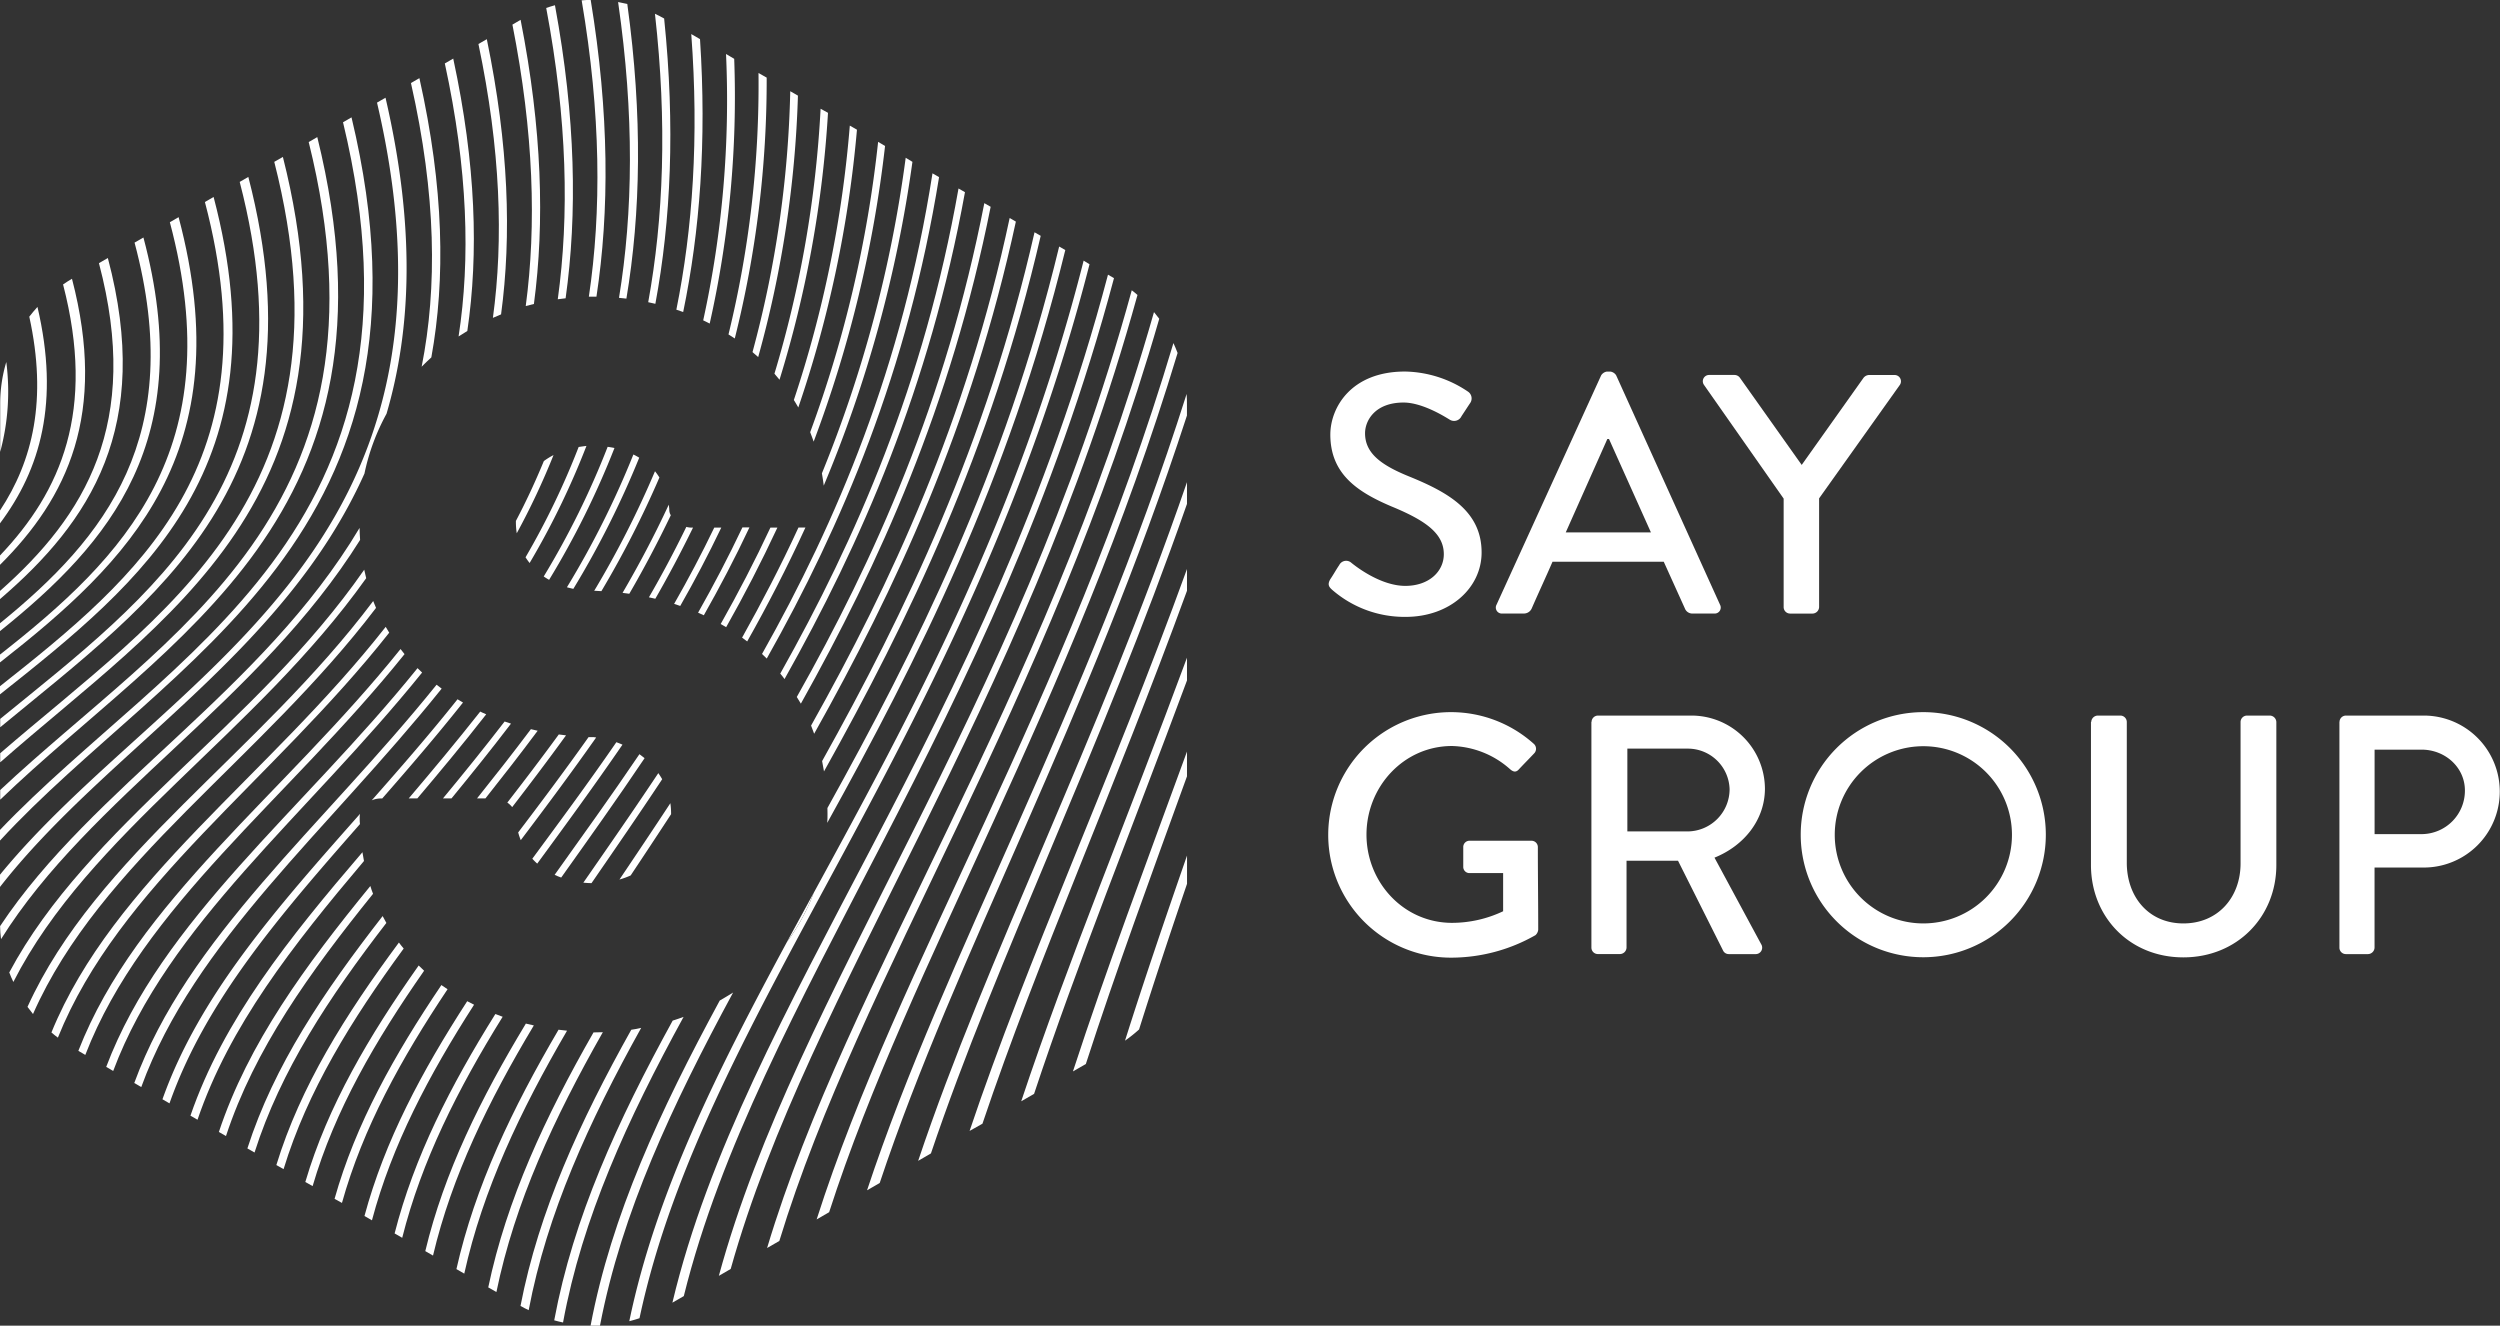 <svg id="Layer_1" data-name="Layer 1" xmlns="http://www.w3.org/2000/svg" viewBox="0 0 611.99 324.52"><rect x="0" y="0" width="611.99" height="324.52" fill="#333333" stroke="none"/><defs><style>.cls-1{fill:#fff;}</style></defs><title>saygroup_logo</title><path class="cls-1" d="M440.62,277.14c0.75-1.09,1.42-2.34,2.17-3.43a1.89,1.89,0,0,1,2.83-.67c0.51,0.42,6.93,5.76,13.35,5.76,5.75,0,9.42-3.5,9.42-7.76,0-5-4.34-8.18-12.6-11.6-8.51-3.58-15.18-8-15.18-17.68,0-6.51,5-15.43,18.27-15.43a28.3,28.3,0,0,1,15.43,4.92,2,2,0,0,1,.5,2.84c-0.67,1-1.42,2.17-2.09,3.17a2,2,0,0,1-2.92.83c-0.58-.33-6.42-4.17-11.26-4.17-7,0-9.43,4.43-9.43,7.51,0,4.76,3.67,7.68,10.6,10.51,9.67,3.92,17.93,8.5,17.93,18.68,0,8.68-7.75,15.77-18.6,15.77a27,27,0,0,1-17.94-6.59C440.37,279.14,439.78,278.56,440.62,277.14Z" transform="translate(-114.95 -135.38)"/><path class="cls-1" d="M481.3,283.4l25.61-56.14a2,2,0,0,1,1.41-.92h0.84a2,2,0,0,1,1.42.92L536,283.4a1.47,1.47,0,0,1-1.42,2.17h-5.26a1.94,1.94,0,0,1-1.92-1.25l-5.17-11.43H495c-1.66,3.84-3.42,7.59-5.09,11.43a2.09,2.09,0,0,1-1.91,1.25h-5.26A1.47,1.47,0,0,1,481.3,283.4Zm37.79-17.69-10.26-22.86h-0.41l-10.18,22.86h20.85Z" transform="translate(-114.95 -135.38)"/><path class="cls-1" d="M551.59,257.45l-19.52-27.86a1.54,1.54,0,0,1,1.34-2.42h6.17a1.65,1.65,0,0,1,1.33.74L556,249.19l15.1-21.27a1.8,1.8,0,0,1,1.33-.74h6.26a1.55,1.55,0,0,1,1.34,2.42l-19.77,27.78V284a1.64,1.64,0,0,1-1.58,1.58h-5.51a1.58,1.58,0,0,1-1.59-1.58V257.45Z" transform="translate(-114.95 -135.38)"/><path class="cls-1" d="M470.15,309.71a30.32,30.32,0,0,1,20.27,7.76,1.61,1.61,0,0,1,.08,2.34c-1.25,1.33-2.5,2.58-3.75,3.92-0.67.75-1.34,0.66-2.17-.08A22.19,22.19,0,0,0,470.4,318c-11.85,0-20.94,10-20.94,21.69s9.1,21.6,20.94,21.6a29.27,29.27,0,0,0,12.51-2.84v-9.34h-8.18a1.51,1.51,0,0,1-1.58-1.5v-4.84a1.53,1.53,0,0,1,1.58-1.58h15.18a1.56,1.56,0,0,1,1.5,1.58c0,6.68.09,13.52,0.09,20.19a2.07,2.07,0,0,1-.67,1.34,41.69,41.69,0,0,1-20.69,5.51A30,30,0,1,1,470.15,309.71Z" transform="translate(-114.95 -135.38)"/><path class="cls-1" d="M504.56,312.13a1.58,1.58,0,0,1,1.59-1.58h22.69A18,18,0,0,1,547,328.4c0,7.67-5.09,14-12.35,16.93l11.43,21.19a1.58,1.58,0,0,1-1.42,2.42h-6.51a1.55,1.55,0,0,1-1.34-.75l-11.09-22.11h-12.6v21.27a1.64,1.64,0,0,1-1.59,1.58h-5.42a1.58,1.58,0,0,1-1.59-1.58V312.13Zm23.61,26.78a10.36,10.36,0,0,0,10.18-10.34,10.23,10.23,0,0,0-10.18-9.93H513.32v20.27h14.85Z" transform="translate(-114.95 -135.38)"/><path class="cls-1" d="M585.7,309.71a30,30,0,1,1-29.94,30.11A30,30,0,0,1,585.7,309.71Zm0,51.72a21.69,21.69,0,1,0-21.61-21.61A21.69,21.69,0,0,0,585.7,361.43Z" transform="translate(-114.95 -135.38)"/><path class="cls-1" d="M626.87,312.13a1.64,1.64,0,0,1,1.59-1.58H634a1.58,1.58,0,0,1,1.58,1.58v34.45c0,8.34,5.34,14.85,13.85,14.85s14-6.43,14-14.68V312.13a1.58,1.58,0,0,1,1.59-1.58h5.59a1.63,1.63,0,0,1,1.58,1.58v35c0,12.68-9.59,22.61-22.77,22.61s-22.61-9.93-22.61-22.61v-35Z" transform="translate(-114.95 -135.38)"/><path class="cls-1" d="M687.65,312.13a1.58,1.58,0,0,1,1.59-1.58h19a18.6,18.6,0,1,1,.09,37.2h-12.1v19.61a1.64,1.64,0,0,1-1.59,1.58h-5.42a1.58,1.58,0,0,1-1.59-1.58V312.13Zm20.1,27.44a10.63,10.63,0,0,0,10.6-10.68c0-5.67-4.84-10-10.6-10H696.24v20.69h11.51Z" transform="translate(-114.95 -135.38)"/><path class="cls-1" d="M116.49,224A35.54,35.54,0,0,0,115,234.34V246A56.59,56.59,0,0,0,116.49,224Z" transform="translate(-114.95 -135.38)"/><path class="cls-1" d="M124.12,210.51c-0.69.77-1.36,1.56-2,2.39,4.45,20.31.88,35.27-7.19,47.48v3.14C124.88,250.23,129.57,233.77,124.12,210.51Z" transform="translate(-114.95 -135.38)"/><path class="cls-1" d="M132.57,203.62c-0.75.44-1.47,0.9-2.18,1.39,8,30.85-.42,50.57-15.44,66.35v2.29C131.51,257.18,141.19,236.66,132.57,203.62Z" transform="translate(-114.95 -135.38)"/><path class="cls-1" d="M141.35,198.54l-2.18,1.26c10.39,39.28-3.38,61.82-24.22,80.24v2C137.13,263,152.31,239.86,141.35,198.54Z" transform="translate(-114.95 -135.38)"/><path class="cls-1" d="M150.06,193.52l-2.17,1.25c12.65,47.44-7,72.11-32.94,93.18v1.92C142.07,268.11,163.26,243,150.06,193.52Z" transform="translate(-114.95 -135.38)"/><path class="cls-1" d="M158.67,188.54l-2.14,1.24c14.81,55.6-11.18,82-41.58,105.84v1.92C146.35,272.91,174,246.2,158.67,188.54Z" transform="translate(-114.95 -135.38)"/><path class="cls-1" d="M167.24,183.6l-2.13,1.23c16.87,63.91-16,91.58-50.16,118.53v2C150,277.55,184.61,249.61,167.24,183.6Z" transform="translate(-114.95 -135.38)"/><path class="cls-1" d="M175.74,178.69l-2.11,1.22C192.47,252.35,152.2,281,115,311.36v2.05C152.85,282.14,195.05,253.29,175.74,178.69Z" transform="translate(-114.95 -135.38)"/><path class="cls-1" d="M184.2,173.8L182.09,175C202.8,256.28,154.51,285.6,115,319.77V322C155,286.76,205.35,257.33,184.2,173.8Z" transform="translate(-114.95 -135.38)"/><path class="cls-1" d="M192.62,168.94l-2.1,1.21C213,260.64,156,290.28,115,328.78v2.36C156.16,291.46,215.55,261.81,192.62,168.94Z" transform="translate(-114.95 -135.38)"/><path class="cls-1" d="M201,164.11l-2.08,1.2c24.22,100.22-42.55,129.76-84,173.26v2.61C156.26,296.31,225.62,266.86,201,164.11Z" transform="translate(-114.95 -135.38)"/><path class="cls-1" d="M204.17,251.3a52.63,52.63,0,0,1,5.4-14.63c6.09-20.76,7.08-45.77-.25-77.37l-2.08,1.2c25.89,110.65-51.83,139.57-92.29,189v3C141,319.11,184.45,295.32,204.17,251.3Z" transform="translate(-114.95 -135.38)"/><path class="cls-1" d="M203.1,267.55c-0.07-1-.11-2-0.13-2.94-23.71,39.83-65.39,63.39-88,97.49,0,1.07.11,2.13,0.23,3.18C136.88,330.58,178.48,306.91,203.1,267.55Z" transform="translate(-114.95 -135.38)"/><path class="cls-1" d="M218.17,225.15c0.77-.78,1.56-1.55,2.37-2.28,3.47-19.12,3.1-41.47-2.92-68.36l-2.07,1.19C221.76,183.17,222,205.84,218.17,225.15Z" transform="translate(-114.95 -135.38)"/><path class="cls-1" d="M204.59,276.92c-0.17-.69-0.34-1.38-0.48-2.08-26.61,38.35-67.63,62.5-86.89,98.59q0.44,1.18,1,2.33C136.75,339.33,177.5,315,204.59,276.92Z" transform="translate(-114.95 -135.38)"/><path class="cls-1" d="M227.21,217.74q1.05-.69,2.14-1.34c2.78-18.93,2.12-40.8-3.45-66.68l-2.06,1.19C229.49,176.92,230.11,198.82,227.21,217.74Z" transform="translate(-114.95 -135.38)"/><path class="cls-1" d="M207,284.19q-0.36-.83-0.69-1.68c-28.1,37.41-67.79,62.25-84.63,99.35q0.65,0.89,1.35,1.75C139.46,346.4,178.72,321.39,207,284.19Z" transform="translate(-114.95 -135.38)"/><path class="cls-1" d="M235.61,213.19q1-.44,2-0.85c2.59-19.26,1.88-41.39-3.49-67.37l-2.05,1.18C237.5,172,238.22,194.05,235.61,213.19Z" transform="translate(-114.95 -135.38)"/><path class="cls-1" d="M243.65,210.3c0.65-.18,1.31-0.35,2-0.51,2.66-19.93,2-42.79-3.26-69.56l-2,1.18C245.62,167.93,246.28,190.56,243.65,210.3Z" transform="translate(-114.95 -135.38)"/><path class="cls-1" d="M209.37,288.83c-28.7,36.6-66.6,62.05-81.83,99.29,0.52,0.44,1,.86,1.58,1.27,14.94-37.16,52.36-62.73,81.11-99.13Q209.78,289.56,209.37,288.83Z" transform="translate(-114.95 -135.38)"/><path class="cls-1" d="M213,294.26c-28.68,35.79-64.58,61.67-78.87,98.36l1.7,1c14.11-36.52,49.53-62.49,78.15-98.11C213.64,295.08,213.31,294.67,213,294.26Z" transform="translate(-114.95 -135.38)"/><path class="cls-1" d="M251.49,208.64c0.64-.09,1.28-0.17,1.92-0.24,2.88-20.59,2.48-44.17-2.61-71.74q-1.08.3-2.14,0.67C253.83,164.75,254.31,188.18,251.49,208.64Z" transform="translate(-114.95 -135.38)"/><path class="cls-1" d="M259.1,208l1.14,0,0.72,0c3.18-20.92,3.16-44.8-1.41-72.64q-1.1,0-2.21.11C262.07,163.31,262.2,187.16,259.1,208Z" transform="translate(-114.95 -135.38)"/><path class="cls-1" d="M248.08,248.25q-3.14,7.62-6.84,14.65c0,0.13,0,.25,0,0.39a18,18,0,0,0,.21,2.63,178.44,178.44,0,0,0,9-19.14A17.22,17.22,0,0,0,248.08,248.25Z" transform="translate(-114.95 -135.38)"/><path class="cls-1" d="M217.16,298.94c-28.44,35.24-62.58,61.52-76.21,97.61l1.71,1c13.49-36,47.25-62.36,75.62-97.53Q217.71,299.49,217.16,298.94Z" transform="translate(-114.95 -135.38)"/><path class="cls-1" d="M256.6,244.8a189.35,189.35,0,0,1-13,27,14.92,14.92,0,0,0,1,1.4,193,193,0,0,0,13.91-28.66Q257.51,244.66,256.6,244.8Z" transform="translate(-114.95 -135.38)"/><path class="cls-1" d="M266.48,208.29l1.81,0.19c3.5-20.88,4-44.62.22-72.13q-1.12-.27-2.25-0.47C270.26,163.55,269.9,187.37,266.48,208.29Z" transform="translate(-114.95 -135.38)"/><path class="cls-1" d="M221.82,303c-28.18,35-60.93,61.75-74,97.49l1.71,1c13-35.68,45.42-62.52,73.54-97.54Z" transform="translate(-114.95 -135.38)"/><path class="cls-1" d="M273.63,209.36l1.75,0.39c3.79-20.37,4.88-43.38,2.15-69.84-0.74-.42-1.49-0.8-2.25-1.16C278.3,165.55,277.36,188.8,273.63,209.36Z" transform="translate(-114.95 -135.38)"/><path class="cls-1" d="M208.53,330.83c6.59-7.53,13.27-15.29,19.76-23.47l-1.34-.8c-6.88,8.64-14,16.81-21,24.74a5.69,5.69,0,0,1,2.24-.46h0.32Z" transform="translate(-114.95 -135.38)"/><path class="cls-1" d="M263.7,244.76a204.11,204.11,0,0,1-15.65,31.74c0.43,0.29.87,0.57,1.32,0.82a207.88,207.88,0,0,0,16-32.27C264.82,244.93,264.26,244.84,263.7,244.76Z" transform="translate(-114.95 -135.38)"/><path class="cls-1" d="M203,335.33a3.53,3.53,0,0,1,.09-0.73c-20.33,23-39.28,44.28-48.37,69.88l1.72,1c8.8-25,26.93-45.93,46.63-68.37C203,336.52,203,335.93,203,335.33Z" transform="translate(-114.95 -135.38)"/><path class="cls-1" d="M255.3,279.53a223.75,223.75,0,0,0,16.13-32.11q-0.69-.42-1.43-0.78a219.67,219.67,0,0,1-16.27,32.5C254.25,279.28,254.77,279.41,255.3,279.53Z" transform="translate(-114.95 -135.38)"/><path class="cls-1" d="M233,309.81l-0.49-.24C226.7,316.94,220.8,324,215,330.83h2.11c5.62-6.64,11.3-13.46,16.86-20.59Z" transform="translate(-114.95 -135.38)"/><path class="cls-1" d="M280.52,211.19c0.56,0.18,1.12.37,1.67,0.57,4.07-19.65,5.77-41.69,4.12-66.8l-2.14-1.24C286.07,169.13,284.52,191.38,280.52,211.19Z" transform="translate(-114.95 -135.38)"/><path class="cls-1" d="M203.67,344c-18,21-34.06,41.08-42.1,64.49l1.73,1c7.81-22.94,23.3-42.69,40.75-63.34C203.92,345.42,203.79,344.71,203.67,344Z" transform="translate(-114.95 -135.38)"/><path class="cls-1" d="M287.09,213.8c0.54,0.25,1.06.52,1.59,0.79a252.79,252.79,0,0,0,6-64.81l-2-1.18A251.31,251.31,0,0,1,287.09,213.8Z" transform="translate(-114.95 -135.38)"/><path class="cls-1" d="M205.61,352.27c-16,19.57-29.89,38.55-37.08,60.21l1.74,1c7-21.29,20.45-40,36-59.3C206,353.55,205.82,352.92,205.61,352.27Z" transform="translate(-114.95 -135.38)"/><path class="cls-1" d="M262.17,280.09a241.08,241.08,0,0,0,14.2-27.82,14.47,14.47,0,0,0-1.08-1.53A236.48,236.48,0,0,1,260.41,280C260.73,280,261.33,280.05,262.17,280.09Z" transform="translate(-114.95 -135.38)"/><path class="cls-1" d="M238.48,312c-5,6.49-10.05,12.74-15.09,18.82h2.09c4.86-5.92,9.75-12,14.56-18.3Z" transform="translate(-114.95 -135.38)"/><path class="cls-1" d="M244.91,313.88c-4.37,5.82-8.79,11.45-13.19,16.95h2.06c4.27-5.38,8.56-10.89,12.79-16.57Z" transform="translate(-114.95 -135.38)"/><path class="cls-1" d="M294.82,218.24a259.55,259.55,0,0,0,7.81-63.86l-2-1.13a257.73,257.73,0,0,1-7.35,64Q294.08,217.74,294.82,218.24Z" transform="translate(-114.95 -135.38)"/><path class="cls-1" d="M269,280.73q5.36-9.22,10.16-19.22a2.59,2.59,0,0,1-.37-1.23c0-.47-0.08-0.91-0.13-1.36-3.5,7.55-7.3,14.72-11.31,21.59Z" transform="translate(-114.95 -135.38)"/><path class="cls-1" d="M208.62,359.63c-14.37,18.47-26.61,36.58-33.11,56.88l1.75,1c6.35-20,18.24-38,32.27-56.2C209.22,360.76,208.92,360.2,208.62,359.63Z" transform="translate(-114.95 -135.38)"/><path class="cls-1" d="M275.37,281.95q4.83-8.4,9.23-17.41h-0.35a5.07,5.07,0,0,1-1.29-.18q-4.35,8.94-9.16,17.24Z" transform="translate(-114.95 -135.38)"/><path class="cls-1" d="M300.55,222.79a267.62,267.62,0,0,0,9.73-64l-1.88-1.08a265.47,265.47,0,0,1-9.24,63.86C299.63,222,300.1,222.37,300.55,222.79Z" transform="translate(-114.95 -135.38)"/><path class="cls-1" d="M251.74,315.17c-4.18,5.72-8.4,11.27-12.6,16.68a5.53,5.53,0,0,1,1.19,1.11c4.39-5.7,8.81-11.54,13.18-17.57Z" transform="translate(-114.95 -135.38)"/><path class="cls-1" d="M212.6,366.11c-13.1,17.7-24.09,35.17-30,54.47l1.77,1c5.83-19.11,16.57-36.46,29.4-54C213.35,367.11,213,366.62,212.6,366.11Z" transform="translate(-114.95 -135.38)"/><path class="cls-1" d="M305.77,228.34A277,277,0,0,0,317.64,163l-1.81-1a274.53,274.53,0,0,1-11.3,64.86C304.94,227.35,305.36,227.84,305.77,228.34Z" transform="translate(-114.95 -135.38)"/><path class="cls-1" d="M217.44,371.73c-12.15,17.24-22.24,34.3-27.75,53l1.79,1c5.42-18.55,15.33-35.56,27.29-52.72Q218.09,372.38,217.44,371.73Z" transform="translate(-114.95 -135.38)"/><path class="cls-1" d="M260.24,315.82l-1.21,0c-5.72,8.07-11.52,15.81-17.23,23.33a16.2,16.2,0,0,0,.63,1.9c6.11-8.09,12.33-16.42,18.46-25.14Z" transform="translate(-114.95 -135.38)"/><path class="cls-1" d="M281.47,283.71c3.51-6.15,6.87-12.53,10.05-19.18H289.8c-3.11,6.47-6.4,12.68-9.83,18.68Z" transform="translate(-114.95 -135.38)"/><path class="cls-1" d="M287.24,286c3.9-6.88,7.64-14,11.17-21.51h-1.72c-3.43,7.24-7.07,14.19-10.85,20.87Z" transform="translate(-114.95 -135.38)"/><path class="cls-1" d="M223,376.52c-11.51,17.07-21,34-26.15,52.33l1.81,1c5.11-18.32,14.46-35.24,25.85-52.31Q223.78,377.06,223,376.52Z" transform="translate(-114.95 -135.38)"/><path class="cls-1" d="M310.37,235.13a288.14,288.14,0,0,0,14.36-68l-1.75-1a285.15,285.15,0,0,1-13.7,67.17Q309.85,234.2,310.37,235.13Z" transform="translate(-114.95 -135.38)"/><path class="cls-1" d="M265.83,317.07C259,327,252,336.44,245.26,345.59a15.63,15.63,0,0,0,1.2,1.2c6.85-9.34,13.92-19,20.87-29.12Q266.59,317.34,265.83,317.07Z" transform="translate(-114.95 -135.38)"/><path class="cls-1" d="M229.32,380.47c-11.13,17.19-20.21,34.23-25.15,52.58l1.83,1.06c4.89-18.4,13.91-35.51,25-52.78C230.42,381.06,229.87,380.77,229.32,380.47Z" transform="translate(-114.95 -135.38)"/><path class="cls-1" d="M271.48,320c-6.95,10.28-14,20.05-20.76,29.54q0.79,0.37,1.61.66c6.68-9.39,13.58-19.06,20.41-29.22Q272.13,320.5,271.48,320Z" transform="translate(-114.95 -135.38)"/><path class="cls-1" d="M314.13,243.49a301.2,301.2,0,0,0,17.48-72.38l-1.7-1a297.66,297.66,0,0,1-16.63,71.07C313.59,242,313.87,242.72,314.13,243.49Z" transform="translate(-114.95 -135.38)"/><path class="cls-1" d="M292.71,288.91c4.39-7.77,8.59-15.88,12.54-24.37h-1.71c-3.83,8.22-7.92,16.07-12.17,23.6C291.82,288.39,292.27,288.64,292.71,288.91Z" transform="translate(-114.95 -135.38)"/><path class="cls-1" d="M310.4,264.54c-4.33,9.42-9,18.36-13.79,26.93q0.64,0.46,1.25.93c5-8.86,9.78-18.13,14.26-27.89l-0.6,0H310.4Z" transform="translate(-114.95 -135.38)"/><path class="cls-1" d="M236.21,383.61c-11,17.61-19.89,35-24.66,53.71l1.86,1.07C218.14,419.59,227,402,238,384.28,237.41,384.07,236.81,383.84,236.21,383.61Z" transform="translate(-114.95 -135.38)"/><path class="cls-1" d="M276.1,324.64c-6.16,9.27-12.35,18.16-18.35,26.81,0.66,0.07,1.32.11,2,.12,5.66-8.22,11.49-16.66,17.3-25.44A17.62,17.62,0,0,0,276.1,324.64Z" transform="translate(-114.95 -135.38)"/><path class="cls-1" d="M316.6,254.26A316.92,316.92,0,0,0,338.31,175l-1.65-1a312.72,312.72,0,0,1-20.51,77.25C316.32,252.26,316.48,253.26,316.6,254.26Z" transform="translate(-114.95 -135.38)"/><path class="cls-1" d="M279.05,332c-4.19,6.38-8.36,12.6-12.46,18.69a20.39,20.39,0,0,0,2.74-1q4.9-7.35,9.9-15s0-.06,0-0.1A17.69,17.69,0,0,0,279.05,332Z" transform="translate(-114.95 -135.38)"/><path class="cls-1" d="M243.68,385.95c-11.06,18.32-20,36.39-24.62,55.7l1.89,1.09c4.62-19.52,13.57-37.79,24.68-56.34C245,386.26,244.32,386.11,243.68,385.95Z" transform="translate(-114.95 -135.38)"/><path class="cls-1" d="M302.65,296.59C321,264,337.16,226.21,344.83,178.74l-1.61-.93c-7.41,47.45-23.45,85.17-41.73,117.66C301.88,295.84,302.27,296.21,302.65,296.59Z" transform="translate(-114.95 -135.38)"/><path class="cls-1" d="M307,301.61c18.63-33.13,35.49-71.36,44.17-119.18l-1.58-.91c-8.42,47.69-25.1,85.78-43.64,118.76Q306.52,300.93,307,301.61Z" transform="translate(-114.95 -135.38)"/><path class="cls-1" d="M251.68,387.45c-11.34,19.34-20.44,38.34-25,58.6l1.92,1.11c4.55-20.55,13.71-39.82,25.16-59.47C253.06,387.62,252.37,387.54,251.68,387.45Z" transform="translate(-114.95 -135.38)"/><path class="cls-1" d="M311,307.63C330,273.68,347.75,234.72,357.46,186l-1.55-.89C346.46,233.56,329,272.31,310,306Q310.5,306.81,311,307.63Z" transform="translate(-114.95 -135.38)"/><path class="cls-1" d="M260.24,388.11h0c-11.82,20.68-21.26,40.9-25.77,62.42l2,1.13c4.5-21.92,14.07-42.5,26.05-63.6C261.71,388.09,261,388.11,260.24,388.11Z" transform="translate(-114.95 -135.38)"/><path class="cls-1" d="M269.48,387.46c-12.59,22.52-22.63,44.37-27.12,67.64l0.08,0c0.64,0.37,1.28.71,1.93,1,4.5-23.76,14.73-46.06,27.54-69.1Q270.7,387.29,269.48,387.46Z" transform="translate(-114.95 -135.38)"/><path class="cls-1" d="M314.25,315c19.68-35.1,38.53-75.21,49.38-125.37l-1.52-.88C351.55,238.44,333,278.22,313.5,313Q313.89,314,314.25,315Z" transform="translate(-114.95 -135.38)"/><path class="cls-1" d="M316.66,324.22c20.52-36.76,40.91-78.57,53.05-131.11l-1.51-.87c-11.79,51.84-31.75,93.16-52,129.45Q316.44,322.94,316.66,324.22Z" transform="translate(-114.95 -135.38)"/><path class="cls-1" d="M279.62,385.22c-13.5,24.59-24.33,48.23-29,73.37q1.07,0.3,2.16.53c4.71-25.6,15.77-49.69,29.51-74.81Q281,384.79,279.62,385.22Z" transform="translate(-114.95 -135.38)"/><path class="cls-1" d="M291.14,380.31c-14.59,26.93-26.5,52.5-31.62,79.59q1.15,0,2.3,0c5.32-27.69,17.62-53.86,32.59-81.55C293.35,379,292.26,379.68,291.14,380.31Z" transform="translate(-114.95 -135.38)"/><path class="cls-1" d="M317.52,334.58c0,0.75,0,1.49-.06,2.23,21.75-39.3,44.46-83.74,58.27-140.22l-1.5-.86C360.9,251,338.89,294.64,317.5,333.18,317.51,333.65,317.52,334.11,317.52,334.58Z" transform="translate(-114.95 -135.38)"/><path class="cls-1" d="M380.22,199.18c-16,63.14-42.55,111.56-66.07,154.76a48.81,48.81,0,0,1-6.54,12C290.3,398,275.47,427.61,269,458.8c0.84-.21,1.67-0.45,2.5-0.73,16.07-75.65,80.54-142.35,110.16-258Z" transform="translate(-114.95 -135.38)"/><path class="cls-1" d="M386.18,202.62C356.84,313.84,297,380.86,279.55,454.27l2.79-1.61c18-72.57,76.15-139.6,105.31-249.19Z" transform="translate(-114.95 -135.38)"/><path class="cls-1" d="M392,206.44c-28.58,104.47-82,171.22-101.08,241.26l2.9-1.68c19.4-69.19,71.22-135.74,99.58-238.43C393,207.2,392.49,206.82,392,206.44Z" transform="translate(-114.95 -135.38)"/><path class="cls-1" d="M397.44,211.78c-27.62,97-74.77,162.58-94.71,229.11l3-1.73c20-65.6,65.63-130.73,93-225.75Q398.09,212.58,397.44,211.78Z" transform="translate(-114.95 -135.38)"/><path class="cls-1" d="M402.2,219.36c-26.41,88.6-67.38,151.9-87.34,214.53l3.06-1.77c19.83-61.53,59.25-124,85.3-210.33Q402.75,220.56,402.2,219.36Z" transform="translate(-114.95 -135.38)"/><path class="cls-1" d="M405.43,231.82C380.66,310,346.24,369.17,327.2,426.76l3.1-1.79c18.55-55.78,51-113.3,75.21-187.87v-2.76C405.52,233.49,405.49,232.65,405.43,231.82Z" transform="translate(-114.95 -135.38)"/><path class="cls-1" d="M342.84,417.73c16.24-48.2,41.41-98.25,62.68-159v-5.32c-22.08,64.06-49,116-65.81,166.14Z" transform="translate(-114.95 -135.38)"/><path class="cls-1" d="M355.45,410.46C369,370.11,387.94,328.18,405.52,280v-5.33c-18.55,51.2-39,95.21-53.22,137.56Z" transform="translate(-114.95 -135.38)"/><path class="cls-1" d="M368.09,403.15c10.58-31.94,24-65,37.43-101.2v-5.57c-14.46,39.15-29.23,74.49-40.58,108.59Z" transform="translate(-114.95 -135.38)"/><path class="cls-1" d="M380.76,395.84c7.32-22.66,15.89-45.91,24.76-70.42v-6.06c-10,27.43-19.76,53.23-27.92,78.3Z" transform="translate(-114.95 -135.38)"/><path class="cls-1" d="M393.79,387.39c3.67-11.69,7.62-23.55,11.74-35.65v-6.92c-5.37,15.48-10.51,30.53-15.18,45.31A35.55,35.55,0,0,0,393.79,387.39Z" transform="translate(-114.95 -135.38)"/><path class="cls-1" d="M314.14,353.94q-3.31,6.09-6.54,12A48.81,48.81,0,0,0,314.14,353.94Z" transform="translate(-114.95 -135.38)"/></svg>